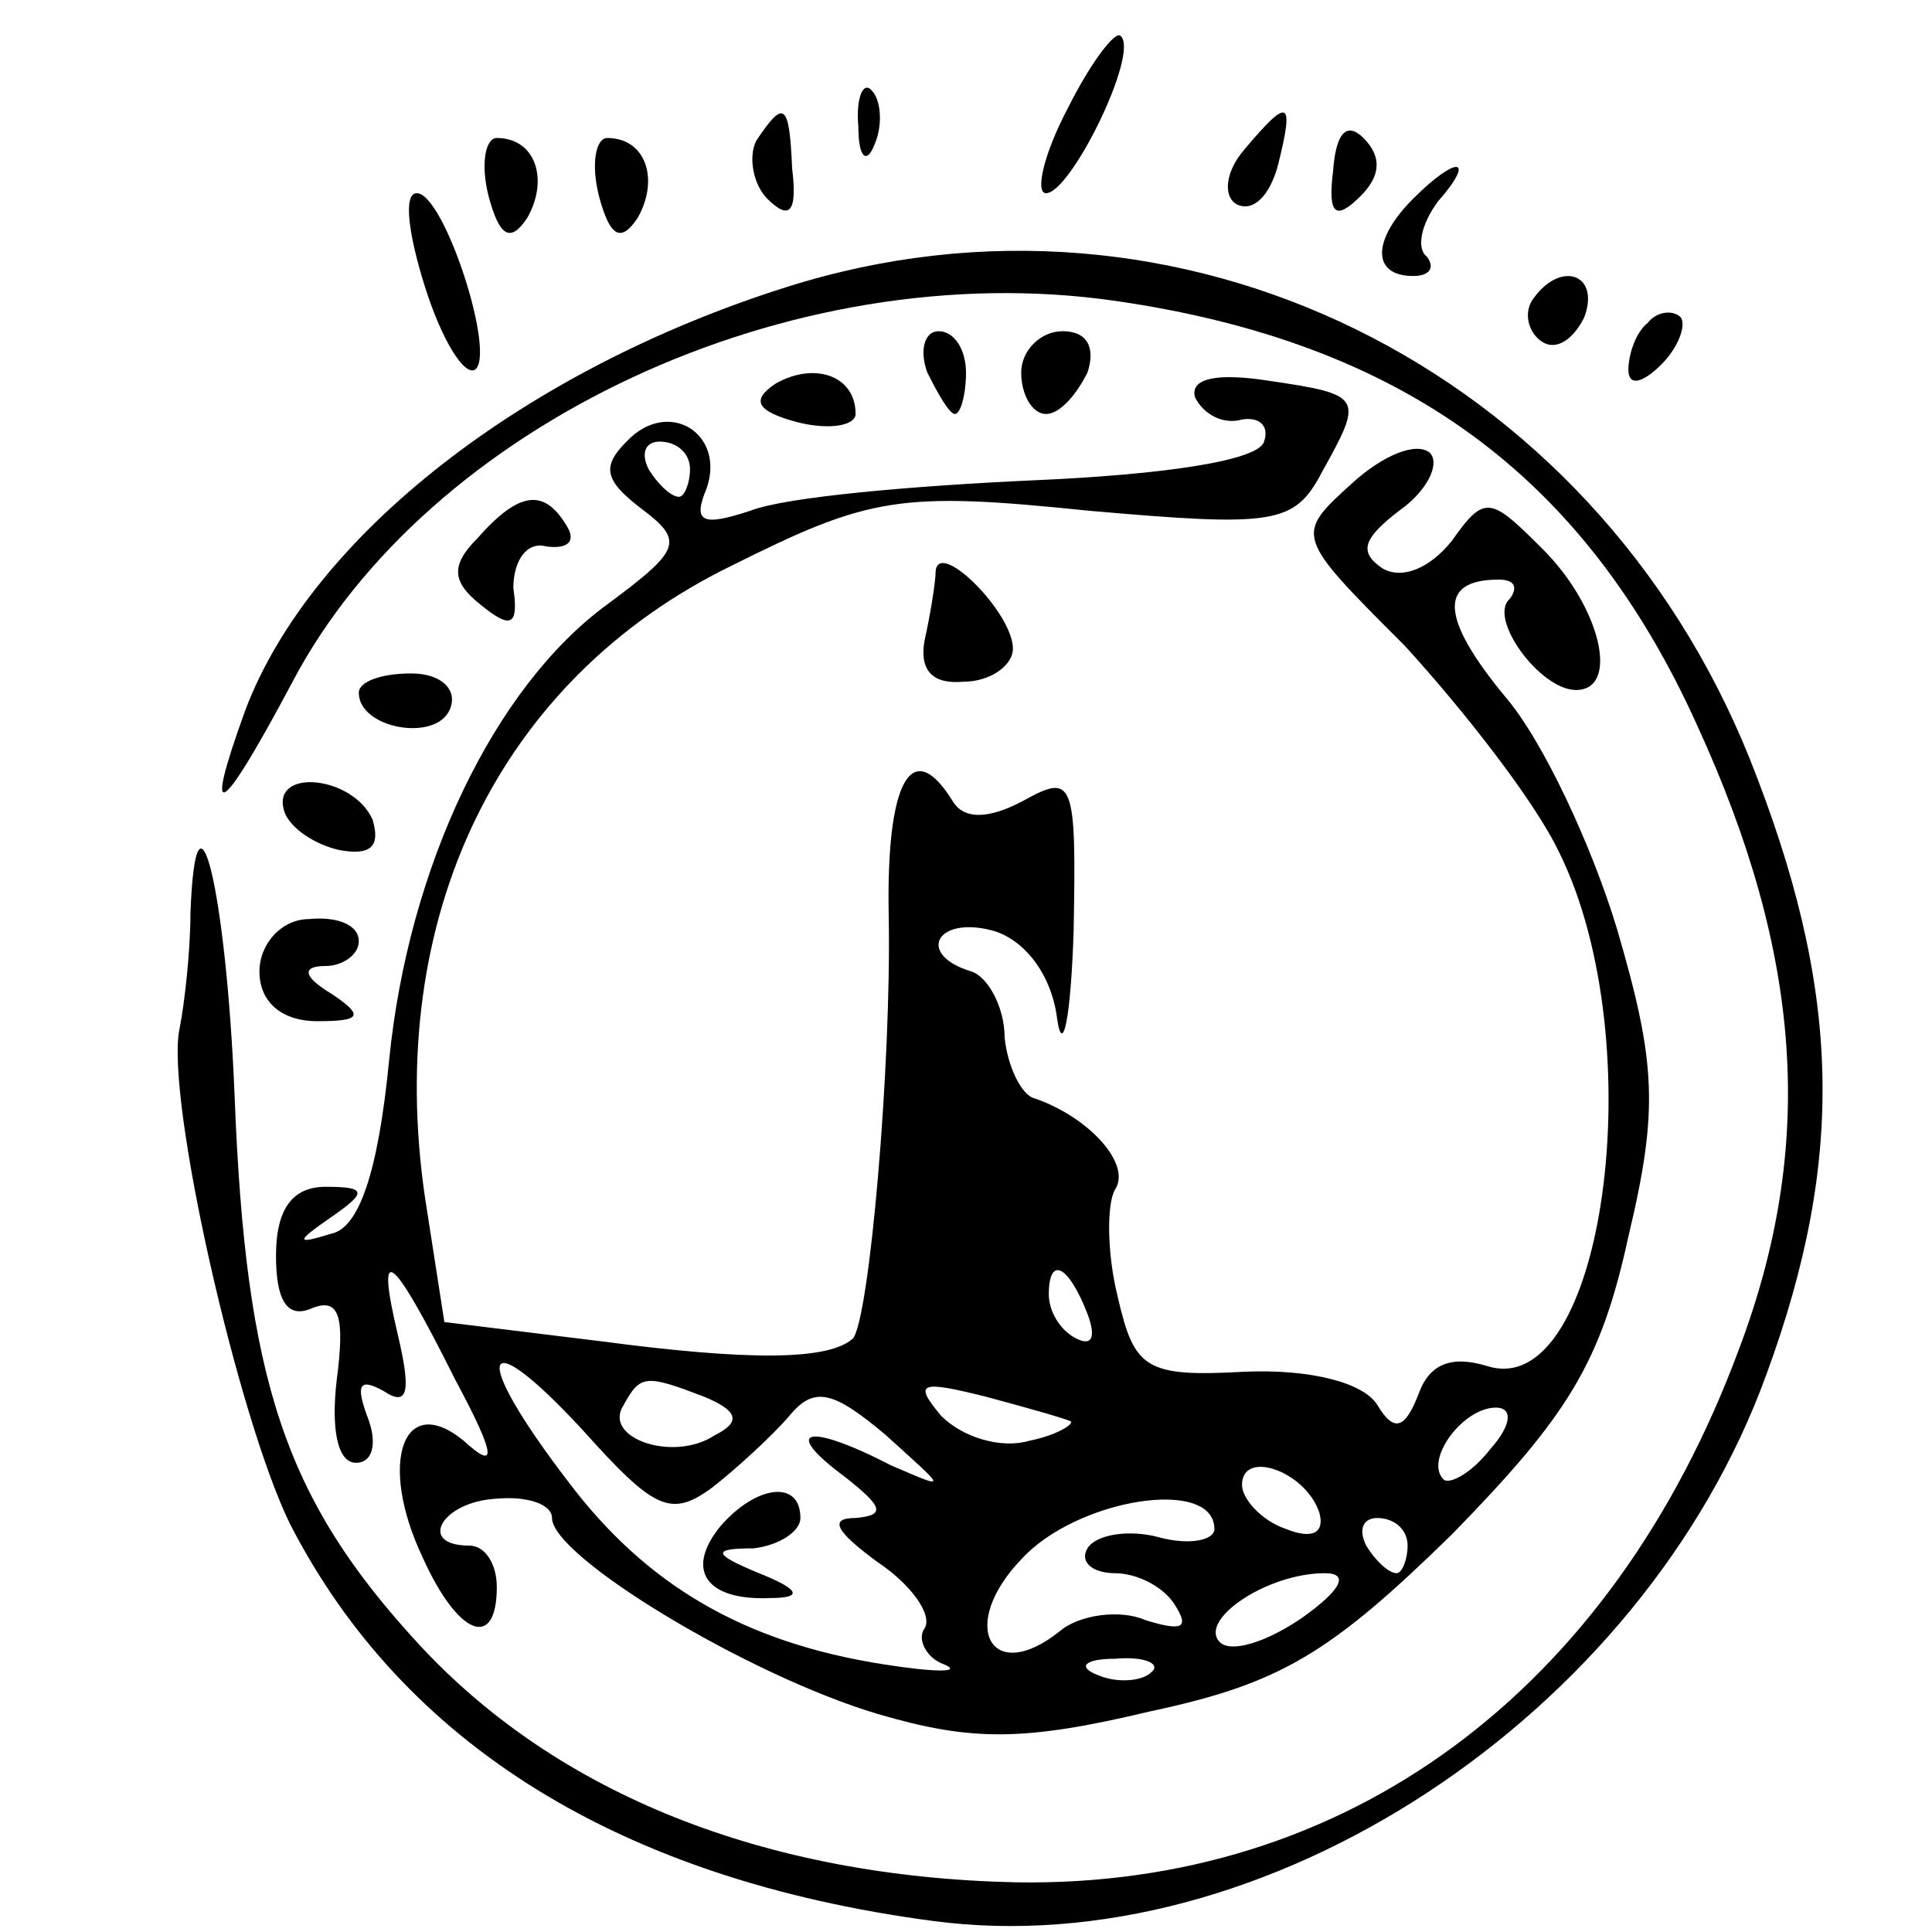 <?xml version="1.0" standalone="no"?>
<!DOCTYPE svg PUBLIC "-//W3C//DTD SVG 20010904//EN"
 "http://www.w3.org/TR/2001/REC-SVG-20010904/DTD/svg10.dtd">
<svg version="1.0" xmlns="http://www.w3.org/2000/svg"
 width="70pt" height="70pt" viewBox="0 0 70 70"
 preserveAspectRatio="xMidYMid meet">
<g transform="translate(0,70) scale(0.1,-0.1)"
fill="#000000" stroke="none">
<path d="M387 661 c-9 -17 -12 -31 -8 -31 9 0 34 51 27 57 -2 2 -11 -10 -19
-26z"/>
<path d="M311 654 c0 -11 3 -14 6 -6 3 7 2 16 -1 19 -3 4 -6 -2 -5 -13z"/>
<path d="M274 649 c-3 -6 -1 -16 4 -21 8 -8 11 -5 9 11 -1 24 -3 25 -13 10z"/>
<path d="M451 646 c-7 -8 -8 -17 -3 -20 6 -3 12 3 15 14 6 24 4 25 -12 6z"/>
<path d="M483 638 c-2 -16 1 -18 10 -9 7 7 8 14 1 21 -6 6 -10 2 -11 -12z"/>
<path d="M177 629 c4 -15 8 -17 14 -8 8 14 3 29 -11 29 -4 0 -6 -9 -3 -21z"/>
<path d="M217 629 c4 -15 8 -17 14 -8 8 14 3 29 -11 29 -4 0 -6 -9 -3 -21z"/>
<path d="M512 628 c-15 -15 -15 -28 0 -28 6 0 8 3 5 7 -4 3 -2 12 4 20 14 16
7 17 -9 1z"/>
<path d="M154 596 c6 -19 14 -32 18 -30 8 5 -11 64 -21 64 -5 0 -3 -15 3 -34z"/>
<path d="M285 596 c-95 -30 -172 -90 -196 -153 -16 -44 -9 -39 17 10 49 93
180 155 298 138 104 -15 170 -63 211 -154 38 -83 43 -152 15 -226 -46 -124
-142 -195 -262 -193 -91 2 -166 32 -216 86 -49 53 -63 96 -67 199 -3 74 -14
120 -16 66 0 -13 -2 -32 -4 -42 -5 -25 21 -140 40 -179 41 -80 120 -129 233
-144 120 -16 257 74 302 198 29 79 27 140 -6 223 -57 142 -207 216 -349 171z"/>
<path d="M555 591 c-3 -5 -1 -12 4 -15 5 -3 11 1 15 9 6 16 -9 21 -19 6z"/>
<path d="M597 583 c-4 -3 -7 -11 -7 -17 0 -6 5 -5 12 2 6 6 9 14 7 17 -3 3 -9
2 -12 -2z"/>
<path d="M336 565 c4 -8 8 -15 10 -15 2 0 4 7 4 15 0 8 -4 15 -10 15 -5 0 -7
-7 -4 -15z"/>
<path d="M370 565 c0 -8 4 -15 9 -15 5 0 11 7 15 15 3 9 0 15 -9 15 -8 0 -15
-7 -15 -15z"/>
<path d="M281 561 c-9 -6 -7 -10 8 -14 12 -3 21 -1 21 3 0 14 -15 19 -29 11z"/>
<path d="M433 556 c3 -6 10 -10 17 -8 6 1 10 -2 8 -8 -2 -7 -37 -12 -83 -14
-44 -2 -90 -6 -103 -11 -18 -6 -21 -4 -16 8 7 20 -14 33 -29 17 -9 -9 -8 -14
5 -24 16 -12 15 -15 -12 -35 -41 -30 -72 -95 -79 -165 -4 -41 -11 -61 -21 -63
-13 -4 -13 -3 0 6 13 9 13 11 -2 11 -12 0 -18 -8 -18 -25 0 -16 4 -23 13 -19
10 4 12 -3 9 -26 -2 -17 0 -30 7 -30 6 0 8 7 4 17 -4 11 -3 14 6 9 9 -6 10 0
5 21 -8 34 -2 29 21 -17 15 -28 15 -33 3 -22 -22 18 -31 -8 -15 -42 13 -29 27
-34 27 -11 0 8 -4 15 -10 15 -19 0 -10 16 10 17 11 1 20 -2 20 -7 0 -14 71
-57 118 -71 34 -10 53 -10 99 1 47 10 65 21 109 64 42 43 54 62 64 108 11 46
10 63 -4 111 -9 30 -27 69 -41 85 -23 28 -24 42 -2 42 6 0 7 -3 4 -7 -8 -7 11
-33 24 -33 16 0 9 30 -12 51 -19 19 -21 20 -33 3 -8 -10 -18 -14 -25 -10 -9 6
-7 11 6 21 10 7 15 17 11 21 -5 4 -17 -1 -28 -11 -21 -19 -21 -19 19 -59 21
-23 47 -56 56 -75 34 -69 16 -199 -26 -186 -13 4 -21 1 -25 -10 -5 -13 -9 -14
-15 -4 -5 8 -24 13 -48 12 -36 -2 -40 1 -46 27 -4 16 -4 34 -1 39 6 9 -9 26
-29 33 -5 1 -10 12 -11 22 0 11 -6 22 -12 24 -20 6 -13 20 7 15 12 -3 22 -16
24 -32 2 -14 5 0 6 32 1 54 0 57 -18 47 -13 -7 -22 -7 -26 0 -15 24 -24 6 -23
-42 1 -54 -7 -146 -13 -153 -9 -8 -38 -8 -91 -1 l-57 7 -7 45 c-15 102 27 188
111 229 50 25 61 27 129 20 68 -6 75 -5 85 14 15 27 15 28 -19 33 -19 3 -29 1
-27 -6z m-183 -26 c0 -5 -2 -10 -4 -10 -3 0 -8 5 -11 10 -3 6 -1 10 4 10 6 0
11 -4 11 -10z m144 -306 c3 -8 2 -12 -4 -9 -6 3 -10 10 -10 16 0 14 7 11 14
-7z m-136 -63 c9 7 22 19 28 26 9 11 16 9 35 -7 22 -20 23 -20 2 -11 -31 16
-40 13 -17 -4 14 -11 15 -14 4 -15 -10 0 -7 -5 8 -16 12 -8 20 -19 17 -24 -3
-4 1 -11 7 -13 7 -3 -3 -3 -22 0 -51 8 -86 29 -114 66 -36 47 -32 59 5 19 26
-29 32 -32 47 -21z m-3 33 c12 -5 14 -9 4 -14 -15 -10 -41 -1 -33 11 6 11 8
11 29 3z m133 -9 c1 -1 -5 -5 -15 -7 -10 -3 -24 1 -32 9 -10 12 -8 13 16 7 15
-4 29 -8 31 -9z m152 -10 c-7 -9 -15 -13 -17 -11 -7 7 7 26 19 26 6 0 6 -6 -2
-15z m-62 -23 c2 -7 -2 -10 -12 -6 -9 3 -16 11 -16 16 0 13 23 5 28 -10z m-38
-6 c0 -4 -9 -6 -20 -3 -11 3 -23 1 -26 -4 -3 -5 2 -9 10 -9 8 0 18 -5 22 -12
5 -8 2 -9 -11 -5 -9 4 -24 2 -31 -4 -25 -20 -37 2 -14 26 20 22 70 30 70 11z
m70 -6 c0 -5 -2 -10 -4 -10 -3 0 -8 5 -11 10 -3 6 -1 10 4 10 6 0 11 -4 11
-10z m-38 -26 c-13 -9 -26 -13 -30 -9 -8 8 17 25 38 25 9 0 6 -6 -8 -16z m-55
-20 c-3 -3 -12 -4 -19 -1 -8 3 -5 6 6 6 11 1 17 -2 13 -5z"/>
<path d="M261 147 c-13 -16 -5 -27 18 -26 12 0 11 3 -4 9 -17 7 -17 9 -2 9 9
1 17 6 17 11 0 14 -16 12 -29 -3z"/>
<path d="M173 505 c-10 -10 -9 -16 1 -24 11 -9 14 -8 12 6 0 10 5 17 12 15 8
-1 11 2 7 8 -8 13 -17 12 -32 -5z"/>
<path d="M339 493 c0 -4 -2 -16 -4 -25 -2 -11 3 -16 14 -15 10 0 18 6 18 12 0
13 -27 40 -28 28z"/>
<path d="M130 449 c0 -13 28 -18 33 -6 3 7 -3 13 -14 13 -11 0 -19 -3 -19 -7z"/>
<path d="M103 406 c2 -6 11 -12 20 -14 11 -2 15 1 12 11 -7 16 -37 19 -32 3z"/>
<path d="M94 348 c0 -11 8 -18 21 -18 16 0 17 2 5 10 -10 6 -11 10 -2 10 6 0
12 4 12 9 0 6 -8 9 -18 8 -10 0 -18 -9 -18 -19z"/>
</g>
</svg>
